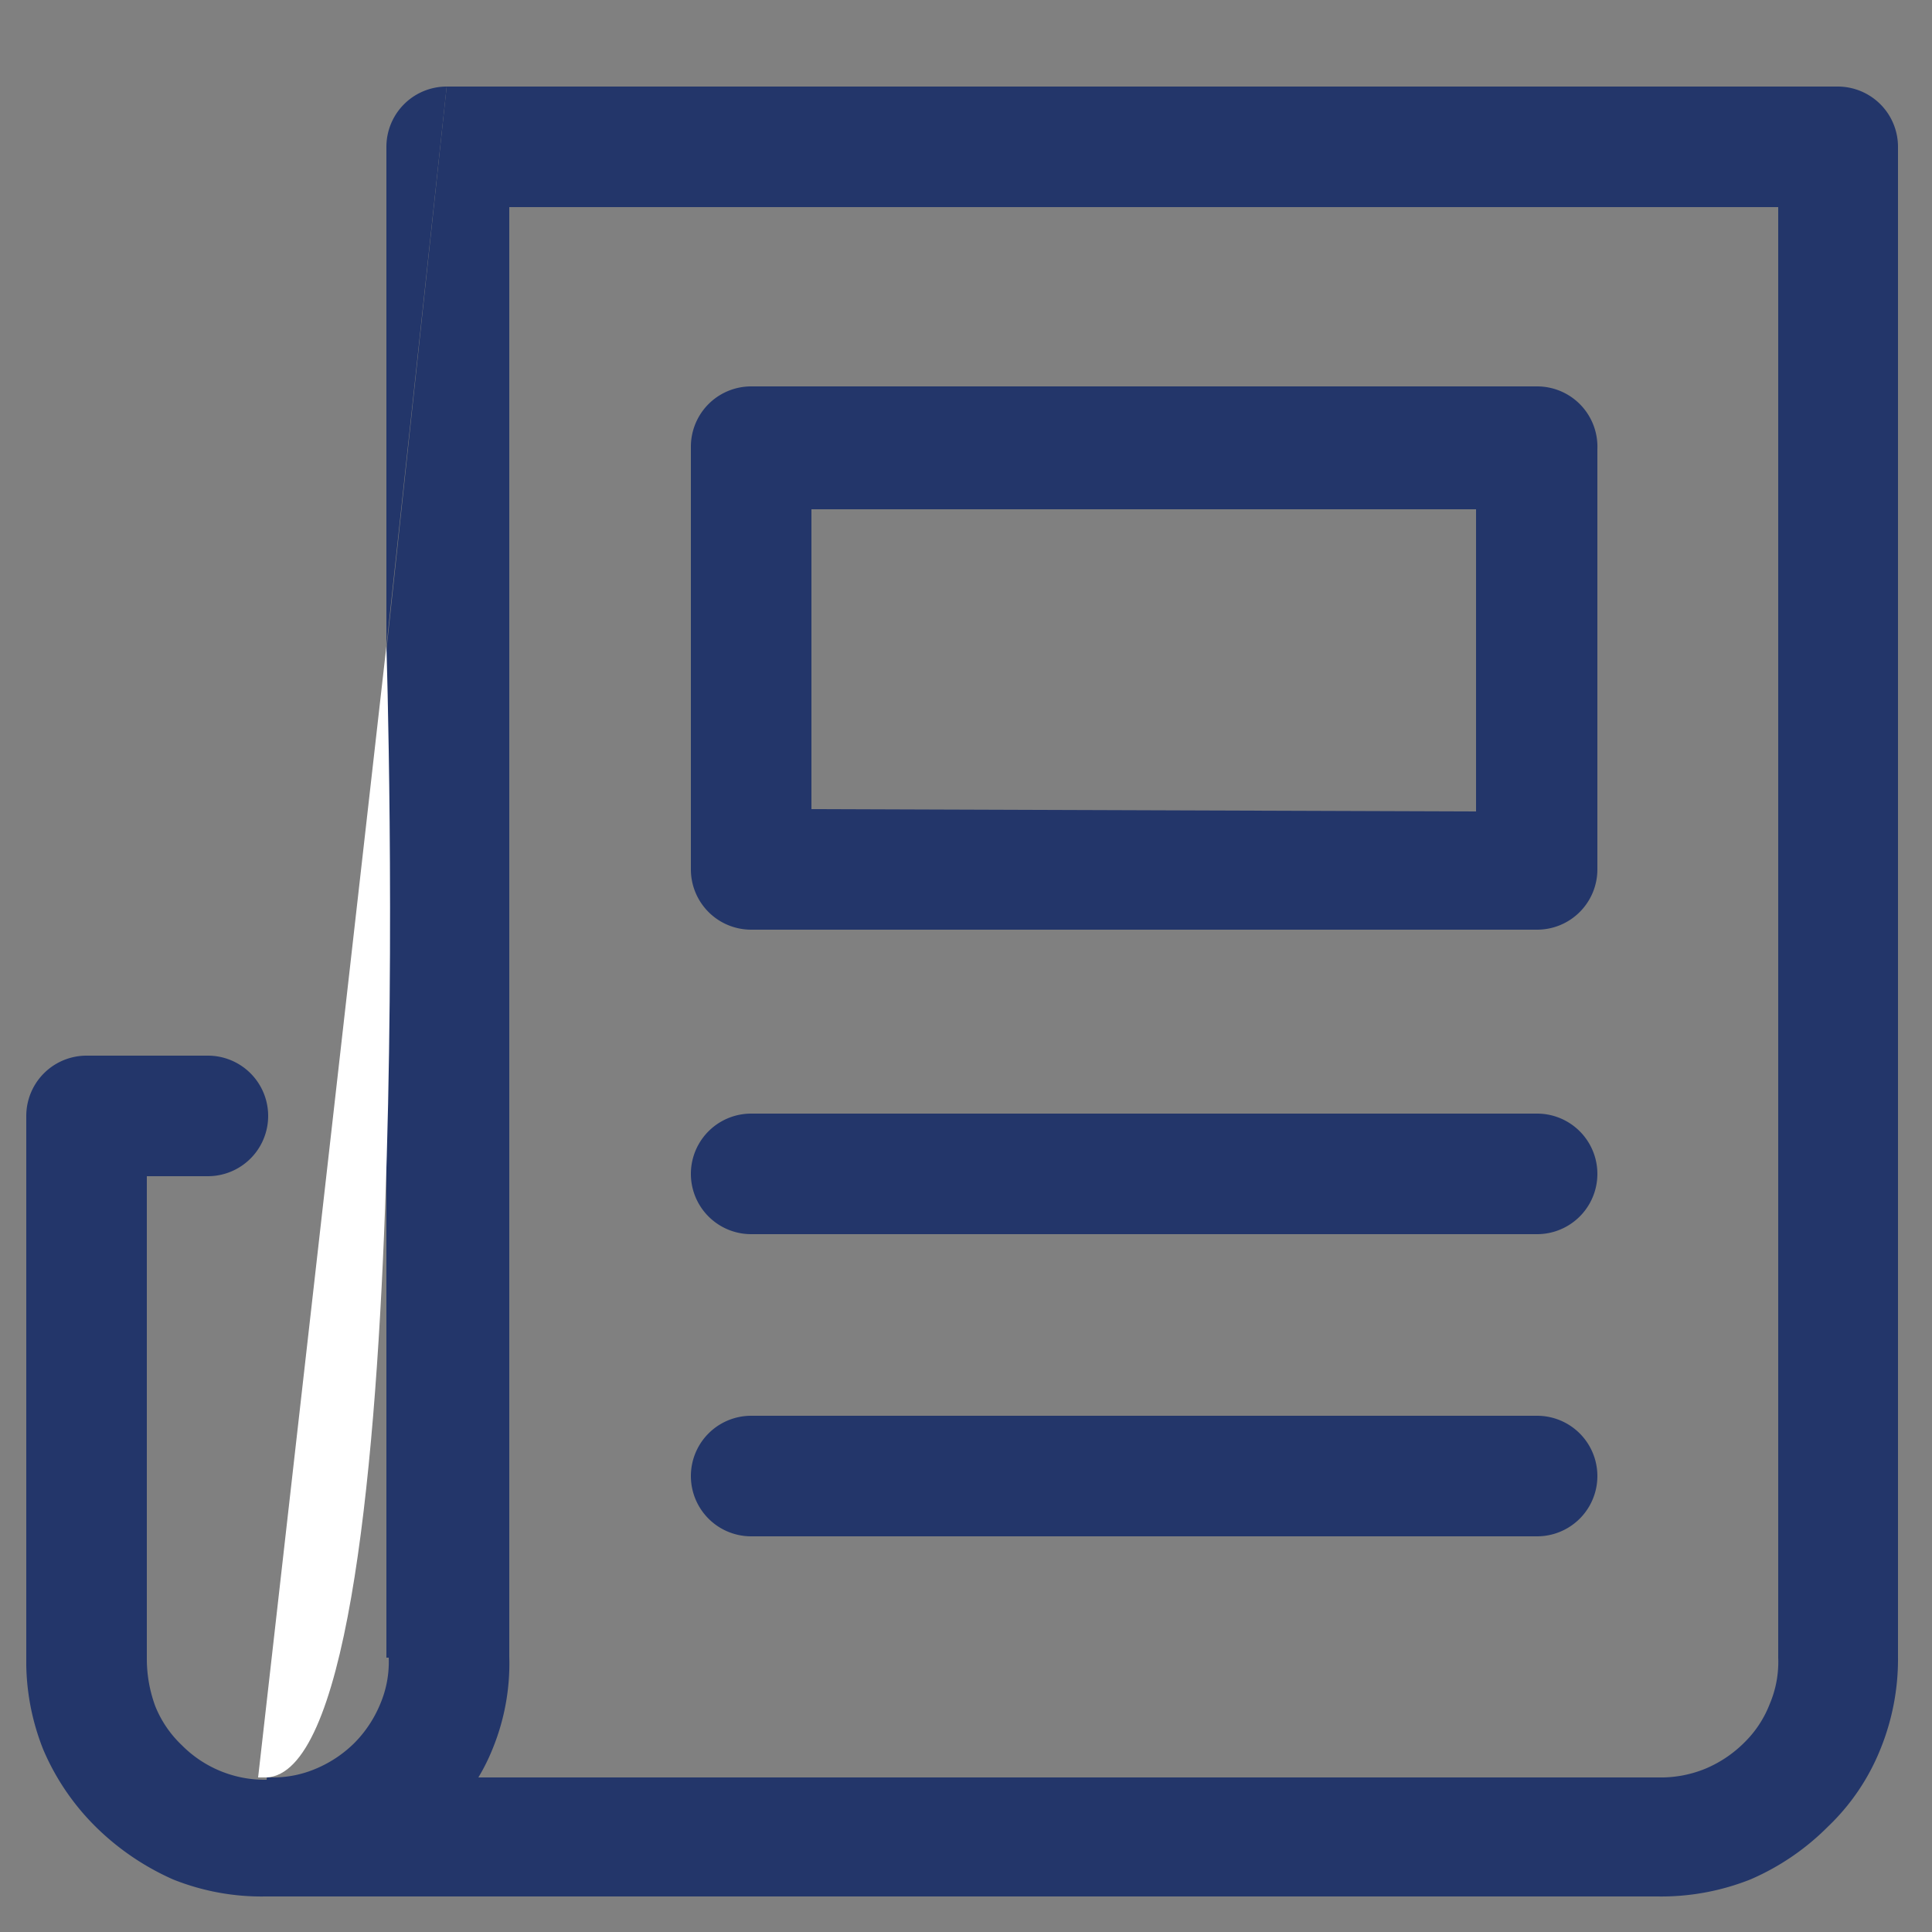 <svg id="Layer_1" data-name="Layer 1" xmlns="http://www.w3.org/2000/svg" xmlns:xlink="http://www.w3.org/1999/xlink" viewBox="0 0 25 25"><rect x="0" y="0" width="25" height="25" fill="#808080" stroke="none"/><defs><style>.cls-1{fill:none;}.cls-2{clip-path:url(#clip-path);}.cls-3,.cls-4{fill:#23366a;}.cls-4,.cls-5{fill-rule:evenodd;}.cls-5{fill:#fff;}</style><clipPath id="clip-path"><rect class="cls-1" x="0.34" y="0.34" width="25.02" height="25.02"/></clipPath></defs><g class="cls-2"><path class="cls-3" d="M5,1.9a.78.78,0,0,1,.78-.78L5,8.36Z"/><path class="cls-4" d="M9.72,5a.78.78,0,0,0-.78.78v5.47a.78.78,0,0,0,.78.78H19.89a.78.78,0,0,0,.78-.78V5.81A.78.78,0,0,0,19.89,5Zm.78,5.47V6.59h8.6V10.5Z"/><path class="cls-3" d="M8.94,19.1a.78.78,0,0,1,.78-.78H19.89a.78.78,0,1,1,0,1.56H9.72A.78.78,0,0,1,8.94,19.1Z"/><path class="cls-3" d="M9.72,14.41a.78.78,0,0,0,0,1.56H19.89a.78.78,0,1,0,0-1.56Z"/><path class="cls-4" d="M5,8.42l.78-7.3h18a.78.78,0,0,1,.78.78V21.44a3.09,3.09,0,0,1-.23,1.2,2.85,2.85,0,0,1-.68,1,3.2,3.2,0,0,1-1,.68,3.13,3.13,0,0,1-1.21.22h-18a3.08,3.08,0,0,1-1.2-.22,3.36,3.36,0,0,1-1-.68,3.13,3.13,0,0,1-.68-1,3.08,3.08,0,0,1-.22-1.2v-7a.78.78,0,0,1,.78-.78H2.69a.78.78,0,0,1,0,1.56H1.9v6.26h0a1.77,1.77,0,0,0,.11.6,1.43,1.43,0,0,0,.34.5,1.51,1.51,0,0,0,1.1.45L5,8.36Zm0-.06L3.45,23h.09a1.41,1.41,0,0,0,.54-.11,1.57,1.57,0,0,0,.51-.34,1.56,1.56,0,0,0,.33-.5,1.39,1.39,0,0,0,.11-.6H5ZM6.19,23H21.46a1.52,1.52,0,0,0,.6-.11,1.57,1.57,0,0,0,.51-.34,1.41,1.41,0,0,0,.33-.5,1.39,1.39,0,0,0,.11-.6h0V2.68H6.59V21.44a2.91,2.91,0,0,1-.22,1.2A2.53,2.53,0,0,1,6.19,23Z"/></g><path class="cls-5" d="M5,8.36S5.47,22.9,3.45,23H3.34Z"/></svg>
